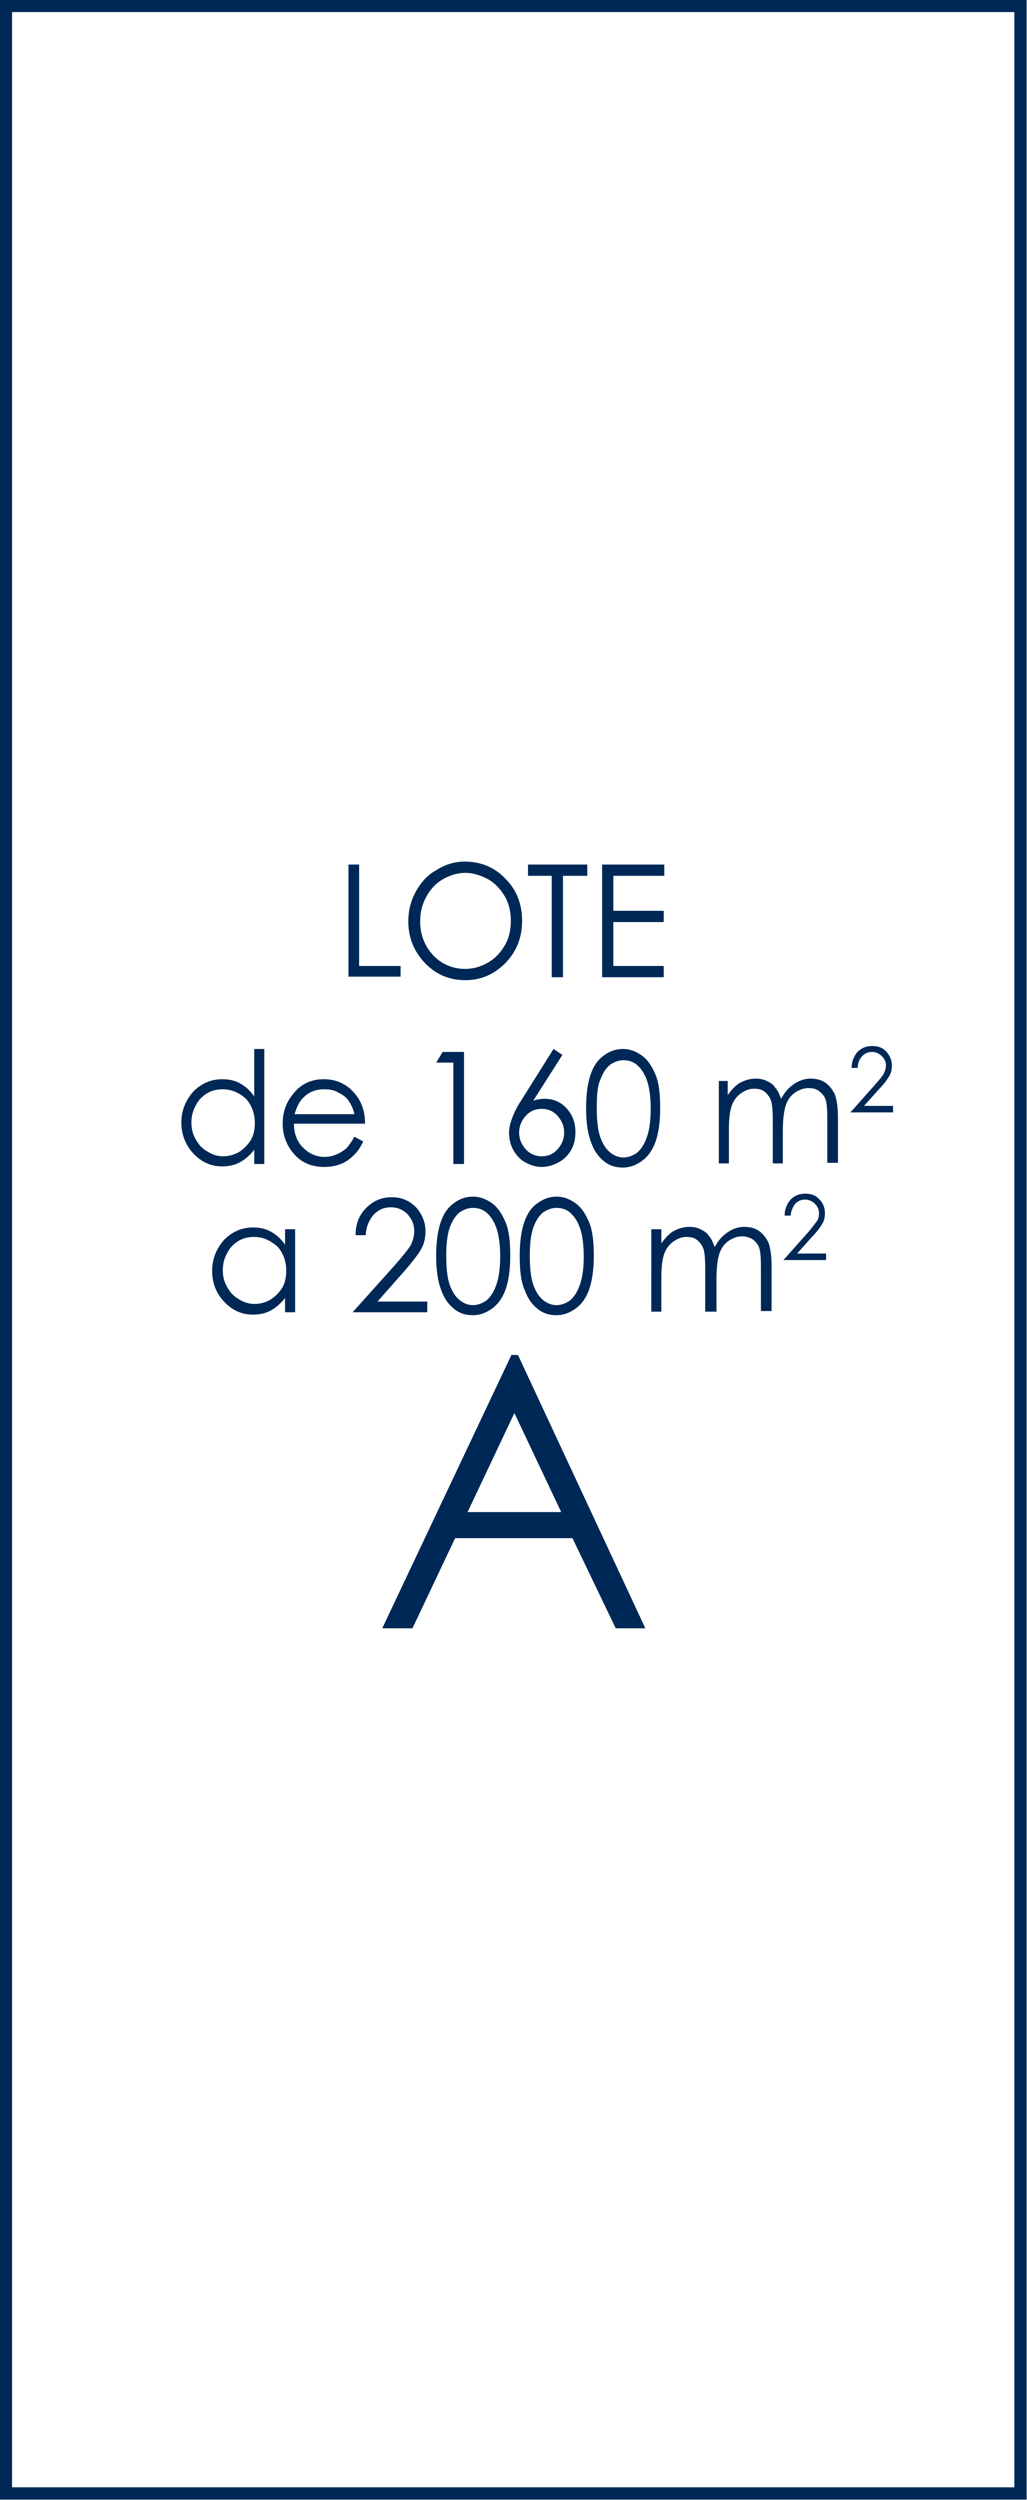 <?xml version="1.0" encoding="utf-8"?>
<!-- Generator: Adobe Illustrator 24.3.0, SVG Export Plug-In . SVG Version: 6.00 Build 0)  -->
<svg version="1.1" id="Capa_1" xmlns="http://www.w3.org/2000/svg" xmlns:xlink="http://www.w3.org/1999/xlink" x="0px" y="0px"
	 viewBox="0 0 173.3 421.6" style="enable-background:new 0 0 173.3 421.6;" xml:space="preserve">
<style type="text/css">
	.st0{enable-background:new    ;}
	.st1{fill:#002856;}
	.st2{fill:none;stroke:#002856;stroke-width:2.07;stroke-miterlimit:10;}
</style>
<g id="Capa_2_1_">
	<g id="Capa_1-2">
		<g class="st0">
			<path class="st1" d="M58.8,145.8h1.8v17.1h7v1.8h-8.8V145.8z"/>
		</g>
		<g class="st0">
			<path class="st1" d="M78.4,145.3c2.8,0,5.1,1,6.9,2.9c1.9,1.9,2.8,4.3,2.8,7.1c0,2.8-0.9,5.1-2.8,7.1c-1.9,1.9-4.1,2.9-6.8,2.9
				c-2.7,0-5-1-6.8-2.9s-2.8-4.2-2.8-7c0-1.8,0.4-3.5,1.3-5.1s2-2.8,3.5-3.6C75.1,145.8,76.7,145.3,78.4,145.3z M78.5,147.2
				c-1.3,0-2.6,0.4-3.8,1.1c-1.2,0.7-2.1,1.7-2.8,3s-1,2.6-1,4.1c0,2.3,0.8,4.2,2.2,5.7s3.3,2.3,5.4,2.3c1.4,0,2.7-0.4,3.9-1.1
				c1.2-0.7,2.1-1.7,2.8-2.9c0.7-1.2,1-2.6,1-4.1c0-1.5-0.3-2.9-1-4.1c-0.7-1.2-1.6-2.2-2.8-2.9C81.1,147.6,79.8,147.2,78.5,147.2z"
				/>
		</g>
		<g class="st0">
			<path class="st1" d="M89.1,147.7v-1.9h10v1.9H95v17.1h-1.9v-17.1H89.1z"/>
			<path class="st1" d="M101.7,145.8h10.4v1.9h-8.6v5.9h8.5v1.9h-8.5v7.4h8.5v1.9h-10.4V145.8z"/>
		</g>
		<g class="st0">
			<path class="st1" d="M44.6,176.9v19.4h-1.7v-2.4c-0.7,0.9-1.5,1.6-2.4,2.1c-0.9,0.5-1.9,0.7-3,0.7c-1.9,0-3.5-0.7-4.9-2.2
				c-1.3-1.4-2-3.2-2-5.2c0-2,0.7-3.7,2-5.2c1.4-1.4,3-2.1,4.9-2.1c1.1,0,2.1,0.2,3,0.7c0.9,0.5,1.7,1.2,2.4,2.2v-8H44.6z
				 M37.6,183.7c-1,0-1.9,0.2-2.7,0.7c-0.8,0.5-1.5,1.2-1.9,2.1c-0.5,0.9-0.7,1.8-0.7,2.8c0,1,0.2,1.9,0.7,2.8
				c0.5,0.9,1.1,1.6,2,2.1c0.8,0.5,1.7,0.8,2.6,0.8c0.9,0,1.8-0.2,2.7-0.7c0.8-0.5,1.5-1.2,2-2s0.7-1.8,0.7-2.9c0-1.6-0.5-3-1.5-4.1
				C40.4,184.3,39.1,183.7,37.6,183.7z"/>
			<path class="st1" d="M59.8,191.7l1.5,0.8c-0.5,1-1,1.8-1.7,2.4c-0.6,0.6-1.3,1.1-2.1,1.4c-0.8,0.3-1.7,0.5-2.7,0.5
				c-2.2,0-3.9-0.7-5.2-2.2s-1.9-3.2-1.9-5.1c0-1.8,0.5-3.4,1.6-4.8c1.3-1.8,3.1-2.7,5.3-2.7c2.3,0,4.1,0.9,5.5,2.7
				c1,1.3,1.5,2.9,1.5,4.8H49.6c0,1.6,0.5,3,1.5,4c1,1,2.2,1.6,3.6,1.6c0.7,0,1.4-0.1,2-0.4c0.6-0.2,1.2-0.6,1.7-1
				C58.8,193.3,59.3,192.6,59.8,191.7z M59.8,187.9c-0.2-1-0.6-1.7-1-2.3c-0.4-0.6-1-1-1.8-1.4c-0.7-0.4-1.5-0.5-2.3-0.5
				c-1.3,0-2.5,0.4-3.4,1.3c-0.7,0.6-1.2,1.6-1.6,2.9H59.8z"/>
			<path class="st1" d="M74.7,177.4h3.6v18.9h-1.8v-17.1h-2.9L74.7,177.4z"/>
			<path class="st1" d="M93.4,176.9l1.5,1l-4.9,7.7c0.7-0.2,1.3-0.3,1.9-0.3c1.4,0,2.7,0.5,3.7,1.6c1,1.1,1.5,2.4,1.5,4
				c0,1.1-0.2,2.1-0.7,3c-0.5,0.9-1.2,1.6-2.1,2.1c-0.9,0.5-1.9,0.8-2.9,0.8c-1,0-1.9-0.3-2.8-0.8c-0.9-0.5-1.5-1.2-2-2.1
				c-0.5-0.9-0.7-1.9-0.7-2.9c0-0.8,0.2-1.6,0.5-2.4s0.8-1.9,1.6-3.1L93.4,176.9z M91.4,187c-1.1,0-2,0.4-2.7,1.2
				c-0.7,0.8-1.1,1.7-1.1,2.8c0,1.1,0.4,2,1.1,2.8c0.7,0.8,1.7,1.2,2.7,1.2c1.1,0,2-0.4,2.7-1.2c0.7-0.8,1.1-1.7,1.1-2.8
				c0-1.1-0.4-2-1.1-2.8C93.4,187.4,92.5,187,91.4,187z"/>
			<path class="st1" d="M98.9,186.9c0-2.5,0.3-4.4,0.8-5.8c0.5-1.4,1.2-2.4,2.2-3.1c0.9-0.7,2-1.1,3.2-1.1c1.2,0,2.2,0.4,3.2,1.1
				c1,0.7,1.7,1.8,2.3,3.2s0.8,3.3,0.8,5.7c0,2.4-0.3,4.3-0.8,5.7c-0.5,1.4-1.3,2.5-2.3,3.2c-1,0.7-2,1.1-3.2,1.1
				c-1.2,0-2.2-0.3-3.1-1s-1.7-1.7-2.2-3.1C99.2,191.3,98.9,189.4,98.9,186.9z M100.7,186.9c0,2.1,0.2,3.8,0.6,4.9
				c0.4,1.1,0.9,1.9,1.6,2.5c0.7,0.6,1.5,0.9,2.3,0.9c0.8,0,1.6-0.3,2.3-0.8c0.7-0.6,1.2-1.4,1.6-2.5c0.5-1.3,0.7-3,0.7-4.9
				c0-1.9-0.2-3.5-0.6-4.7s-1-2.1-1.7-2.7s-1.5-0.8-2.3-0.8c-0.8,0-1.6,0.3-2.3,0.8c-0.7,0.6-1.2,1.4-1.6,2.5
				C100.8,183.2,100.7,184.8,100.7,186.9z"/>
			<path class="st1" d="M121.1,182.3h1.7v2.4c0.6-0.9,1.2-1.5,1.9-2c0.9-0.5,1.8-0.8,2.8-0.8c0.7,0,1.3,0.1,1.9,0.4
				c0.6,0.3,1.1,0.6,1.4,1.1c0.4,0.4,0.7,1.1,1,1.9c0.6-1.1,1.3-1.9,2.2-2.5c0.9-0.6,1.8-0.9,2.8-0.9c0.9,0,1.8,0.2,2.5,0.7
				c0.7,0.5,1.2,1.2,1.6,2c0.3,0.9,0.5,2.2,0.5,3.9v7.6h-1.8v-7.6c0-1.5-0.1-2.5-0.3-3.1c-0.2-0.6-0.6-1-1.1-1.4s-1.1-0.5-1.8-0.5
				c-0.8,0-1.6,0.3-2.3,0.8c-0.7,0.5-1.2,1.2-1.5,2.1c-0.3,0.9-0.5,2.3-0.5,4.3v5.5h-1.7v-7.2c0-1.7-0.1-2.8-0.3-3.4
				s-0.6-1.1-1.1-1.5s-1.1-0.5-1.8-0.5c-0.8,0-1.5,0.3-2.2,0.8c-0.7,0.5-1.2,1.2-1.5,2s-0.5,2.1-0.5,3.9v5.9h-1.7V182.3z"/>
		</g>
		<g class="st0">
			<path class="st1" d="M144.7,180.1h-1c0-1.1,0.4-2,1-2.7c0.7-0.7,1.5-1,2.5-1c1,0,1.8,0.3,2.4,1s0.9,1.4,0.9,2.3
				c0,0.6-0.1,1.2-0.4,1.7c-0.3,0.5-0.8,1.3-1.7,2.2l-2.6,2.9h4.9v1.1h-7.2l4-4.5c0.8-0.9,1.4-1.6,1.6-2c0.2-0.4,0.4-0.9,0.4-1.4
				c0-0.6-0.2-1.1-0.7-1.6c-0.4-0.4-1-0.7-1.6-0.7c-0.7,0-1.2,0.2-1.7,0.7C145,178.6,144.8,179.2,144.7,180.1z"/>
		</g>
		<g class="st0">
			<path class="st1" d="M87.4,228.5l21.5,46.1h-5l-7.3-15.2H76.8l-7.2,15.2h-5.1l21.8-46.1H87.4z M86.8,238.3L78.9,255h15.8
				L86.8,238.3z"/>
		</g>
		<rect x="1" y="1" class="st2" width="171.2" height="419.5"/>
		<g class="st0">
			<path class="st1" d="M49.8,207.3v14h-1.7v-2.4c-0.7,0.9-1.5,1.6-2.4,2.1c-0.9,0.5-1.9,0.7-3,0.7c-1.9,0-3.5-0.7-4.9-2.2
				s-2-3.2-2-5.2c0-2,0.7-3.7,2-5.2c1.4-1.4,3-2.1,4.9-2.1c1.1,0,2.1,0.2,3,0.7c0.9,0.5,1.7,1.2,2.4,2.2v-2.6H49.8z M42.9,208.6
				c-1,0-1.9,0.2-2.7,0.7c-0.8,0.5-1.5,1.2-1.9,2.1c-0.5,0.9-0.7,1.8-0.7,2.8c0,1,0.2,1.9,0.7,2.8c0.5,0.9,1.1,1.6,2,2.1
				c0.8,0.5,1.7,0.8,2.6,0.8c0.9,0,1.8-0.2,2.7-0.7c0.8-0.5,1.5-1.2,2-2c0.5-0.8,0.7-1.8,0.7-2.9c0-1.6-0.5-3-1.5-4.1
				C45.6,209.2,44.4,208.6,42.9,208.6z"/>
			<path class="st1" d="M61.7,208.3H60c0-1.9,0.6-3.4,1.8-4.6s2.6-1.8,4.3-1.8c1.7,0,3,0.6,4.1,1.7c1,1.1,1.6,2.5,1.6,4
				c0,1.1-0.2,2.1-0.7,3c-0.5,0.9-1.5,2.2-2.9,3.8l-4.5,5.1h8.4v1.8H59.5l7-7.8c1.4-1.6,2.3-2.7,2.8-3.5c0.4-0.8,0.6-1.6,0.6-2.4
				c0-1.1-0.4-2-1.1-2.8c-0.8-0.8-1.7-1.2-2.8-1.2c-1.2,0-2.1,0.4-2.9,1.2C62.3,205.7,61.8,206.8,61.7,208.3z"/>
			<path class="st1" d="M73.6,211.8c0-2.5,0.3-4.4,0.8-5.8c0.5-1.4,1.2-2.4,2.2-3.1c0.9-0.7,2-1.1,3.2-1.1c1.2,0,2.2,0.4,3.2,1.1
				c1,0.7,1.7,1.8,2.3,3.2s0.8,3.3,0.8,5.7c0,2.4-0.3,4.3-0.8,5.7c-0.5,1.4-1.3,2.5-2.3,3.2c-1,0.7-2,1.1-3.2,1.1
				c-1.2,0-2.2-0.3-3.1-1c-0.9-0.7-1.7-1.7-2.2-3.1C73.9,216.2,73.6,214.3,73.6,211.8z M75.3,211.8c0,2.1,0.2,3.8,0.6,4.9
				c0.4,1.1,0.9,1.9,1.6,2.5s1.5,0.9,2.3,0.9c0.8,0,1.6-0.3,2.3-0.8c0.7-0.6,1.2-1.4,1.6-2.5c0.5-1.3,0.7-3,0.7-4.9
				c0-1.9-0.2-3.5-0.6-4.7c-0.4-1.2-1-2.1-1.7-2.7c-0.7-0.6-1.5-0.8-2.3-0.8c-0.8,0-1.6,0.3-2.3,0.8c-0.7,0.6-1.2,1.4-1.6,2.5
				C75.5,208.1,75.3,209.7,75.3,211.8z"/>
			<path class="st1" d="M87.7,211.8c0-2.5,0.3-4.4,0.8-5.8c0.5-1.4,1.2-2.4,2.2-3.1s2-1.1,3.2-1.1c1.2,0,2.2,0.4,3.2,1.1
				s1.7,1.8,2.3,3.2s0.8,3.3,0.8,5.7c0,2.4-0.3,4.3-0.8,5.7c-0.5,1.4-1.3,2.5-2.3,3.2s-2,1.1-3.2,1.1c-1.2,0-2.2-0.3-3.1-1
				c-0.9-0.7-1.7-1.7-2.2-3.1C87.9,216.2,87.7,214.3,87.7,211.8z M89.4,211.8c0,2.1,0.2,3.8,0.6,4.9c0.4,1.1,0.9,1.9,1.6,2.5
				c0.7,0.6,1.5,0.9,2.3,0.9c0.8,0,1.6-0.3,2.3-0.8c0.7-0.6,1.2-1.4,1.6-2.5c0.5-1.3,0.7-3,0.7-4.9c0-1.9-0.2-3.5-0.6-4.7
				c-0.4-1.2-1-2.1-1.7-2.7c-0.7-0.6-1.5-0.8-2.3-0.8c-0.8,0-1.6,0.3-2.3,0.8c-0.7,0.6-1.2,1.4-1.6,2.5
				C89.6,208.1,89.4,209.7,89.4,211.8z"/>
			<path class="st1" d="M109.9,207.3h1.7v2.4c0.6-0.9,1.2-1.5,1.9-2c0.9-0.5,1.8-0.8,2.8-0.8c0.7,0,1.3,0.1,1.9,0.4
				c0.6,0.3,1.1,0.6,1.4,1.1c0.4,0.4,0.7,1.1,1,1.9c0.6-1.1,1.3-1.9,2.2-2.5s1.8-0.9,2.8-0.9c0.9,0,1.8,0.2,2.5,0.7
				c0.7,0.5,1.2,1.2,1.6,2c0.3,0.9,0.5,2.2,0.5,3.9v7.6h-1.8v-7.6c0-1.5-0.1-2.5-0.3-3.1c-0.2-0.6-0.6-1-1.1-1.4
				c-0.5-0.3-1.1-0.5-1.8-0.5c-0.8,0-1.6,0.3-2.3,0.8c-0.7,0.5-1.2,1.2-1.5,2.1c-0.3,0.9-0.5,2.3-0.5,4.3v5.5H119v-7.2
				c0-1.7-0.1-2.8-0.3-3.4c-0.2-0.6-0.6-1.1-1.1-1.5c-0.5-0.4-1.1-0.5-1.8-0.5c-0.8,0-1.5,0.3-2.2,0.8c-0.7,0.5-1.2,1.2-1.5,2
				c-0.3,0.8-0.5,2.2-0.5,3.9v5.9h-1.7V207.3z"/>
		</g>
		<g class="st0">
			<path class="st1" d="M133.4,205h-1c0-1.1,0.4-2,1-2.7c0.7-0.7,1.5-1,2.5-1c1,0,1.8,0.3,2.4,1c0.6,0.6,0.9,1.4,0.9,2.3
				c0,0.6-0.1,1.2-0.4,1.7s-0.8,1.3-1.7,2.2l-2.6,2.9h4.9v1.1h-7.2l4-4.5c0.8-0.9,1.3-1.6,1.6-2s0.4-0.9,0.4-1.4
				c0-0.6-0.2-1.1-0.7-1.6c-0.4-0.4-1-0.7-1.6-0.7c-0.7,0-1.2,0.2-1.7,0.7C133.8,203.5,133.5,204.2,133.4,205z"/>
		</g>
	</g>
</g>
</svg>
